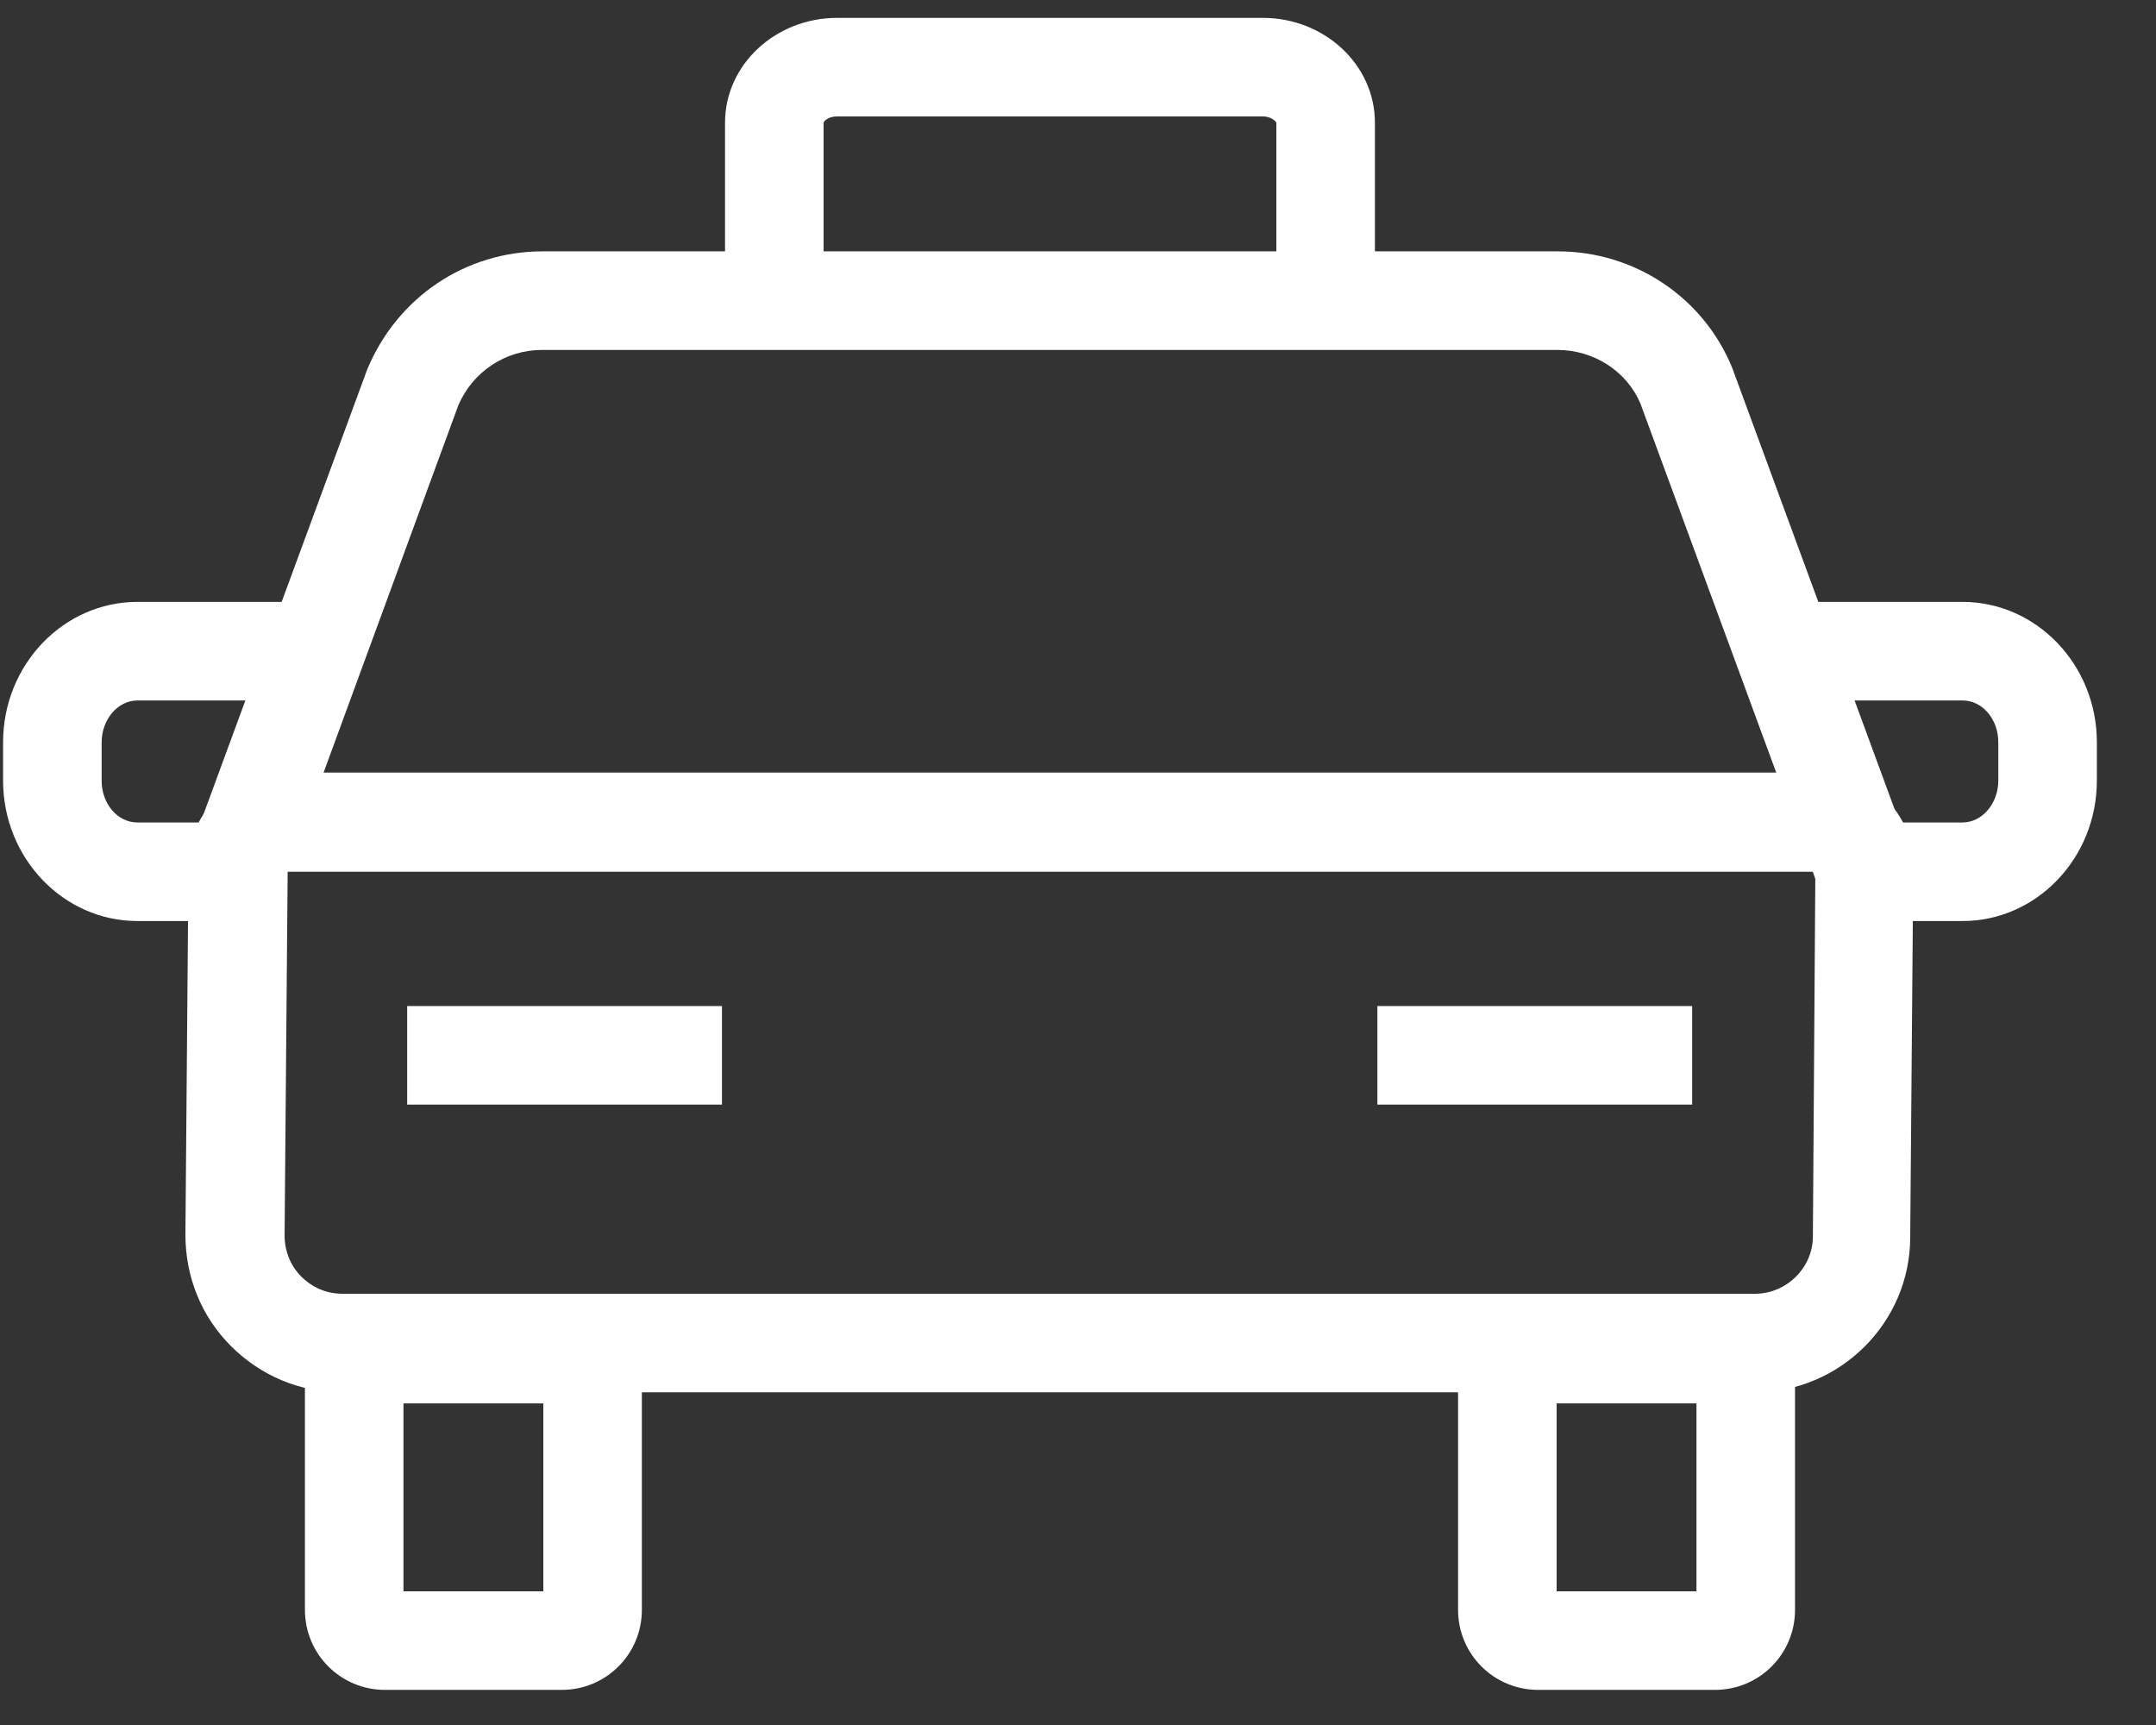 <svg width="35" height="28" viewBox="0 0 35 28" fill="none" xmlns="http://www.w3.org/2000/svg">
<rect x="0" y="0" width="35" height="28" fill="#333333" stroke="none"/>
<path d="M28.48 22.6H5.55C4.87 22.6 4.23 22.33 3.75 21.85C3.27 21.37 3.01 20.73 3.01 20.04L3.06 14.03C3.06 13.21 3.73 12.54 4.56 12.54H29.56C30.39 12.54 31.06 13.21 31.06 14.04L31.01 20.08C31.01 21.47 29.87 22.6 28.48 22.6ZM4.67 14.14L4.62 20.05C4.62 20.3 4.71 20.54 4.89 20.72C5.07 20.9 5.3 21 5.56 21H28.49C29 21 29.43 20.58 29.43 20.07L29.47 14.15H4.67V14.14Z" fill="white"/>
<path d="M4.6 14.32L3.1 13.77L5.96 6C6.45 4.82 7.56 4.08 8.81 4.08H25.29C26.53 4.08 27.65 4.82 28.12 5.97L30.99 13.77L29.49 14.32L26.63 6.55C26.41 6.03 25.88 5.68 25.28 5.68H8.8C8.2 5.68 7.67 6.04 7.44 6.58L4.6 14.32Z" fill="white"/>
<path d="M22.32 4.87H20.72V1.99C20.71 1.97 20.64 1.89 20.5 1.89H13.59C13.45 1.89 13.38 1.96 13.37 1.99V4.87H11.77V1.99C11.77 1.05 12.59 0.29 13.59 0.29H20.5C21.5 0.29 22.32 1.05 22.32 1.99V4.87Z" fill="white"/>
<path d="M11.72 16.33H6.61V17.93H11.72V16.33Z" fill="white"/>
<path d="M27.47 16.33H22.36V17.93H27.47V16.33Z" fill="white"/>
<path d="M9.12 27.43H6.25C5.53 27.43 4.95 26.85 4.95 26.13V21.18H10.42V26.13C10.42 26.85 9.84 27.43 9.12 27.43ZM6.55 25.83H8.82V22.78H6.55V25.83Z" fill="white"/>
<path d="M27.84 27.43H24.97C24.25 27.43 23.67 26.85 23.67 26.13V21.18H29.14V26.13C29.14 26.85 28.56 27.43 27.84 27.43ZM25.27 25.83H27.54V22.78H25.27V25.83Z" fill="white"/>
<path d="M31.86 14.95H30.71V13.35H31.86C32.18 13.35 32.44 13.04 32.44 12.67V12.05C32.44 11.67 32.18 11.37 31.86 11.37H29.39V9.77H31.86C33.06 9.77 34.04 10.79 34.04 12.05V12.67C34.04 13.93 33.06 14.95 31.86 14.95Z" fill="white"/>
<path d="M3.38 14.95H2.23C1.03 14.95 0.05 13.93 0.05 12.67V12.05C0.05 10.79 1.03 9.77 2.23 9.77H4.7V11.37H2.23C1.91 11.37 1.65 11.68 1.65 12.05V12.67C1.65 13.05 1.91 13.35 2.23 13.35H3.38V14.95Z" fill="white"/>
</svg>
